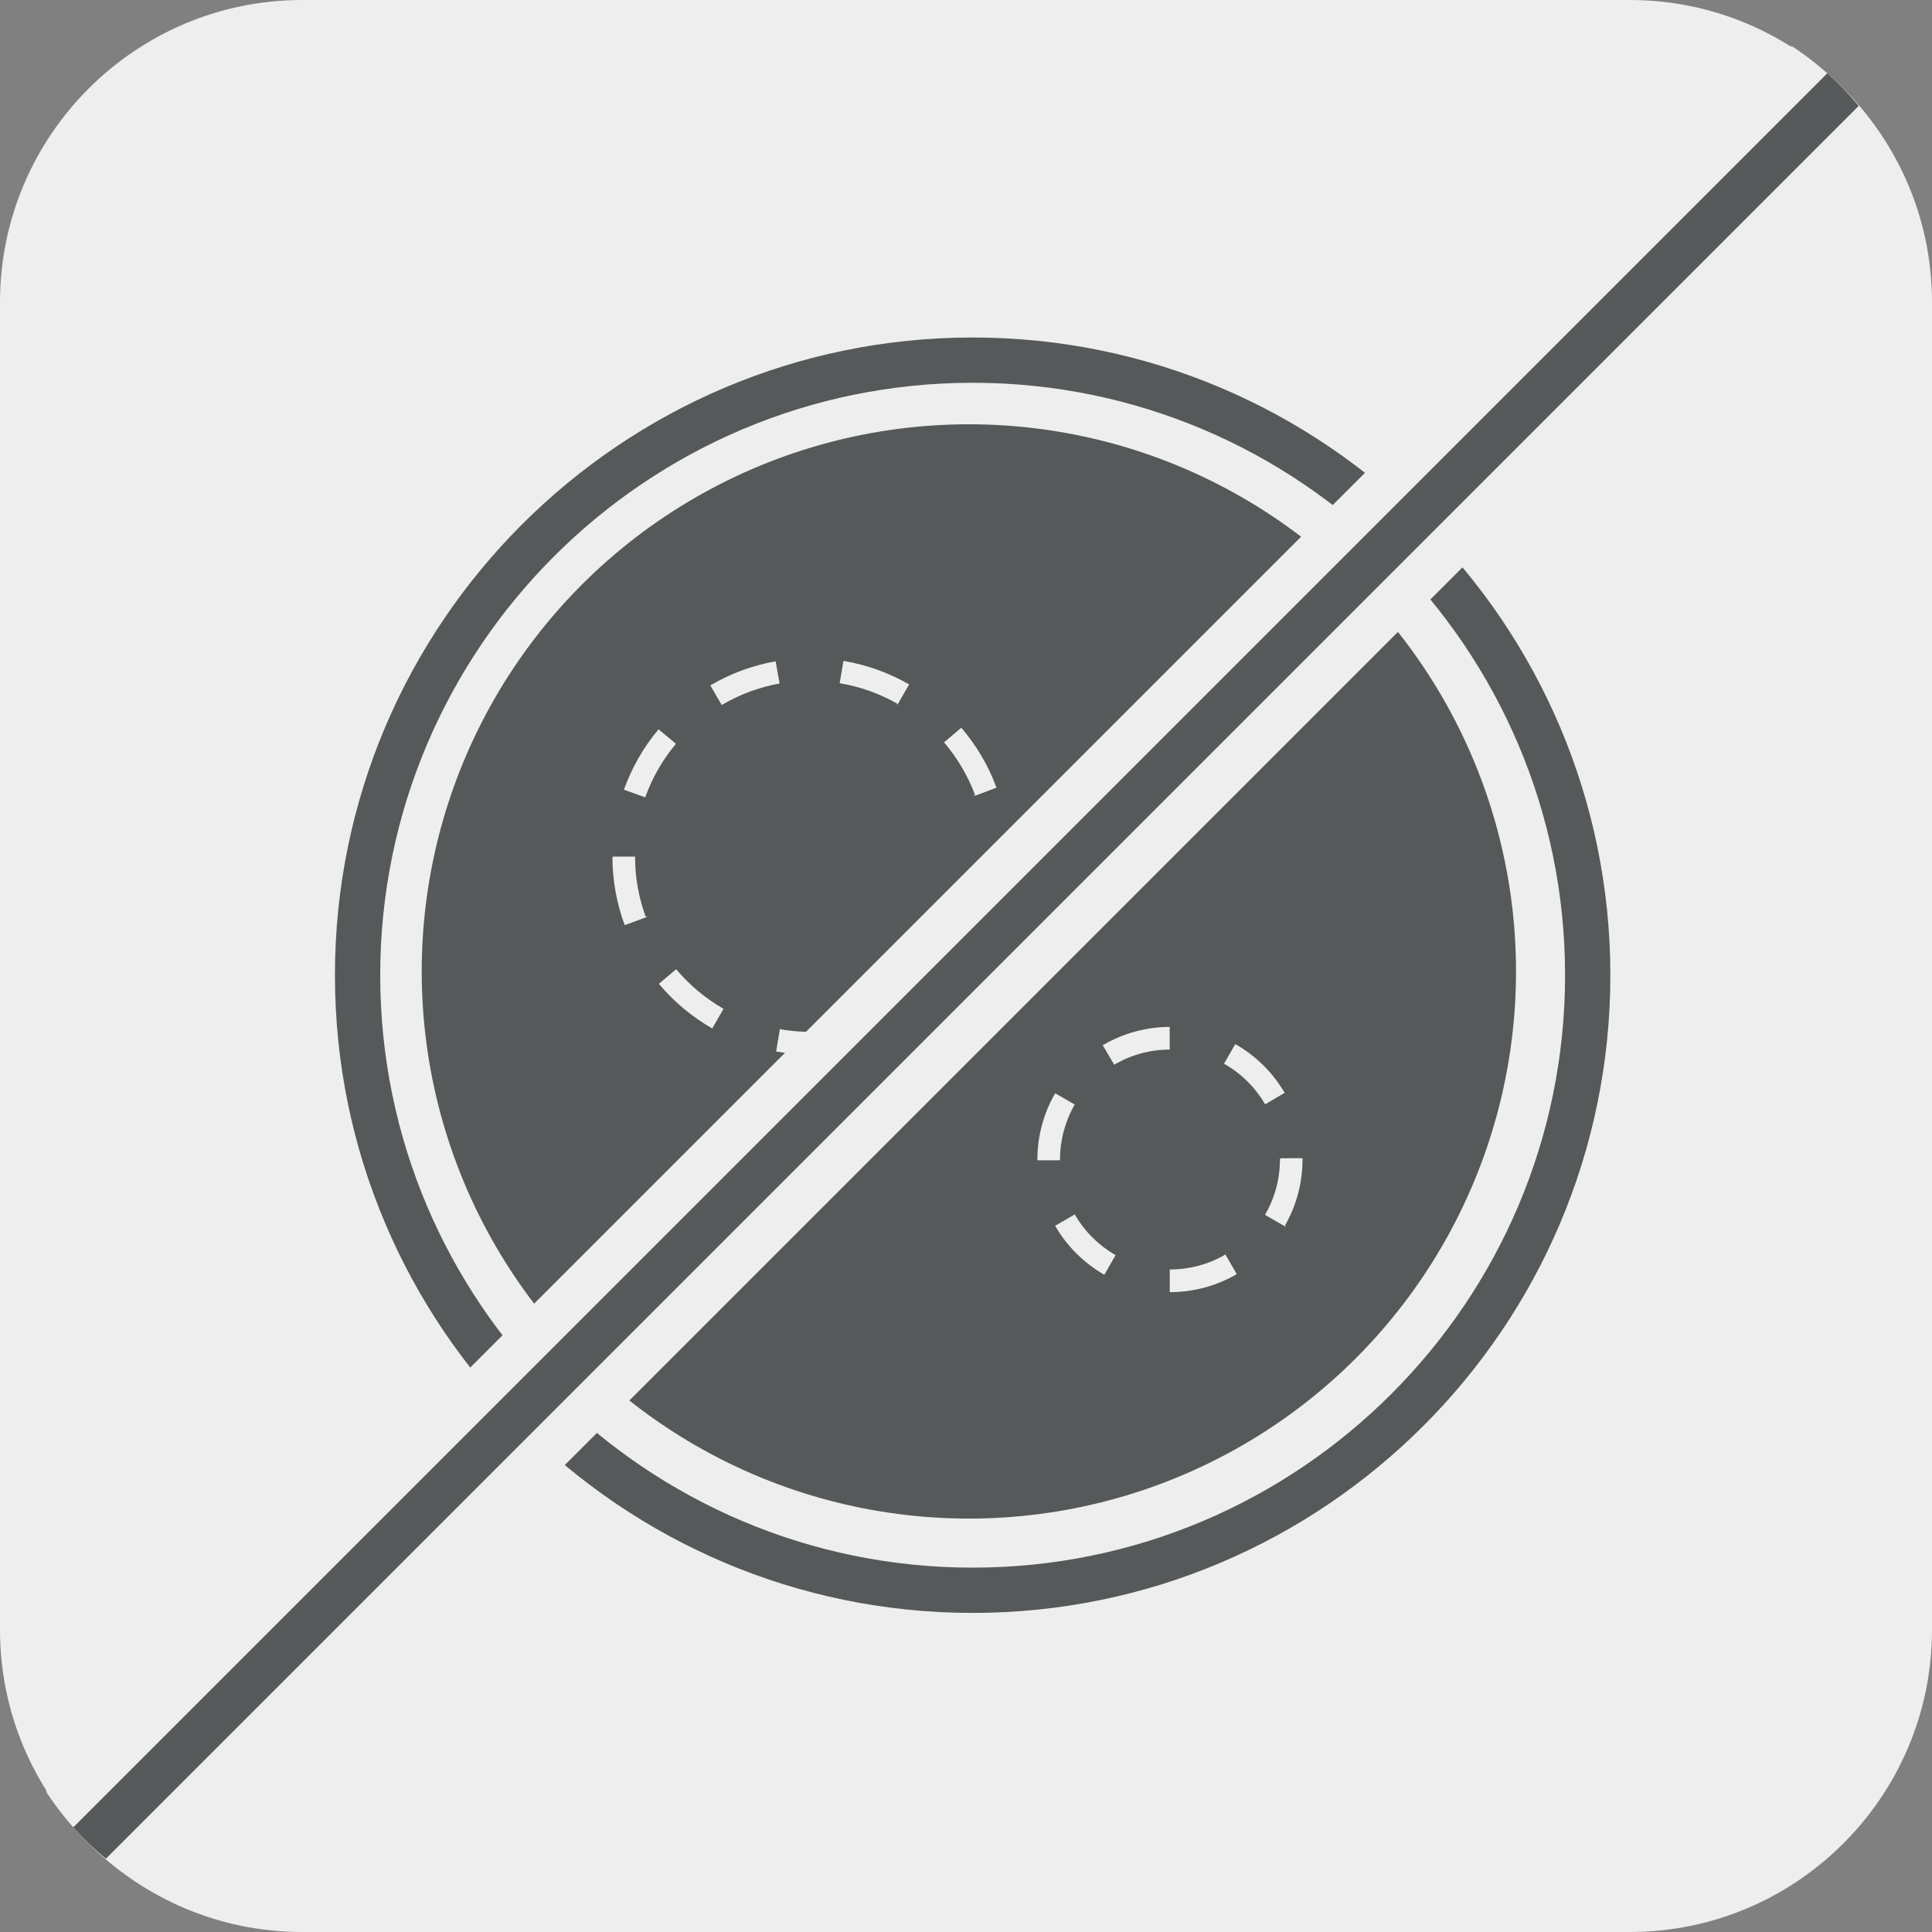 <?xml version="1.0" encoding="UTF-8"?>
<svg xmlns="http://www.w3.org/2000/svg" id="Layer_2" data-name="Layer 2" viewBox="0 0 256 256">
  <rect x="0" y="0" width="256" height="256" fill="#808080" stroke="none"/>
  <defs>
    <style>
      .cls-1 {
        fill: #55595a;
      }

      .cls-1, .cls-2 {
        stroke-width: 0px;
      }

      .cls-2 {
        fill: #eeeeef;
      }
    </style>
  </defs>
  <g id="Layer_1-2" data-name="Layer 1">
    <g>
      <path class="cls-2" d="m215.96,256H40.04c-22.08,0-40.04-17.96-40.04-40.04V40.04C0,17.96,17.96,0,40.04,0h175.92c22.08,0,40.04,17.96,40.04,40.04v175.92c0,22.08-17.96,40.04-40.04,40.04Z"></path>
      <g>
        <circle class="cls-1" cx="128.38" cy="128.72" r="72.5"></circle>
        <path class="cls-1" d="m128.88,213.72c-46.59,0-84.5-37.91-84.5-84.5s37.91-84.5,84.5-84.5,84.5,37.91,84.5,84.5-37.91,84.5-84.5,84.5Zm0-163c-43.29,0-78.5,35.21-78.5,78.5s35.21,78.5,78.5,78.5,78.5-35.21,78.5-78.5-35.21-78.5-78.5-78.5Z"></path>
        <path class="cls-2" d="m107.41,139.73c-1.52,0-3.04-.13-4.51-.39h-.06l.51-3.04.08.09c2.64.45,5.39.45,8.01,0h.05s0,.04,0,.04h.05l.52,2.9h-.05c-1.51.28-3.06.41-4.6.41Zm-13.03-3.46l-.05-.02c-2.65-1.53-5.01-3.49-6.99-5.85l-.03-.03.03-.04,2.25-1.9.04.04c1.76,2.08,3.84,3.82,6.2,5.18l.04.02-1.49,2.6Zm26.13-.04l-1.51-2.59.05-.03c2.36-1.37,4.44-3.12,6.19-5.2l.04-.05.03.05,2.26,1.89-.04.04c-1.97,2.35-4.32,4.33-6.97,5.86l-.05.03Zm-37.73-13.64l-.02-.05c-1.06-2.87-1.6-5.89-1.61-8.97l.05-.06h2.95s0,.04,0,.04c0,2.73.48,5.39,1.41,7.92h.25l-3.03,1.12Zm49.29-.09h-.05s-2.77-1.02-2.77-1.02l.02-.05c.93-2.55,1.4-5.22,1.4-7.96l.04-.23,2.95-.02v.05c0,.07,0,.13,0,.2,0,3.08-.53,6.1-1.58,8.97l-.02.06Zm-46.57-16.85l-2.83-1.01.02-.05c1.04-2.88,2.56-5.54,4.53-7.91l.03-.04.05.03,2.27,1.89-.04.04c-1.75,2.1-3.1,4.46-4.02,7.01v.04Zm43.72-.22v-.03h-.36l.33-.09c-.95-2.53-2.32-4.85-4.07-6.91l-.03-.03,2.29-1.95.03.04c1.98,2.33,3.53,4.96,4.6,7.83l.03.07h0s-.04.03-.04.03l-2.78,1.04Zm-10.33-12.01v-.18c-2.35-1.34-4.9-2.25-7.58-2.7h-.05s.5-2.96.5-2.96h.05c3.01.51,5.89,1.54,8.55,3.05h0s.08.05.08.05v.05s-1.48,2.57-1.48,2.57h0s-.07.12-.07.12Zm-23.26-.01l-1.51-2.59.04-.02c2.65-1.56,5.53-2.62,8.55-3.16l.05-.02.02.05.52,2.9h-.04c-2.69.5-5.24,1.44-7.58,2.82l-.05.02Z"></path>
        <path class="cls-2" d="m155.06,171.22l-.06-.05v-2.96h.05c2.56,0,5.06-.67,7.26-1.94v-.15l1.57,2.71-.04.02c-2.66,1.54-5.69,2.36-8.78,2.37Zm-8.73-2.31l-.04-.02c-2.67-1.54-4.9-3.75-6.45-6.41l-.02-.06,2.58-1.5.02.02h.09l-.06.06c1.29,2.19,3.13,4.02,5.33,5.29l.04.02-1.49,2.6Zm24.02-6.36l-2.72-1.57.04-.09h0c1.26-2.2,1.93-4.7,1.93-7.25l.05-.16,2.94-.02v.18c0,3.07-.8,6.09-2.32,8.74l.12.07h-.02.01s-.09.01-.09.01l.05.09Zm-32.89-8.79v-.12c0-3.06.8-6.07,2.32-8.72l.02-.04h.05s2.56,1.48,2.56,1.48h0s0,0,0,0l-.03.04c-1.25,2.19-1.92,4.69-1.92,7.23l-.05.11h-2.95Zm30.19-7.44l-.05-.05c-1.29-2.2-3.14-4.03-5.36-5.29l-.05-.03,1.49-2.6.04.02c2.66,1.51,4.88,3.7,6.44,6.33l.04-.04.02.14-.04.03-2.53,1.49Zm-20.04-5.21v-.08l-1.49-2.53.05-.03c2.65-1.55,5.68-2.38,8.77-2.4h.05v.05h0v2.96s-.05,0-.05,0c-2.56,0-5.07.7-7.27,1.98l-.07.05Z"></path>
      </g>
      <path class="cls-2" d="m237.41,6.11L6.11,237.41c3.32,5.08,7.76,9.35,12.97,12.48L249.89,19.08c-3.13-5.21-7.41-9.65-12.48-12.98Z"></path>
      <path class="cls-1" d="m242.13,9.71L9.71,242.13c1.34,1.49,2.78,2.89,4.32,4.16L246.29,14.03c-1.28-1.54-2.67-2.98-4.16-4.32Z"></path>
    </g>
  </g>
</svg>
